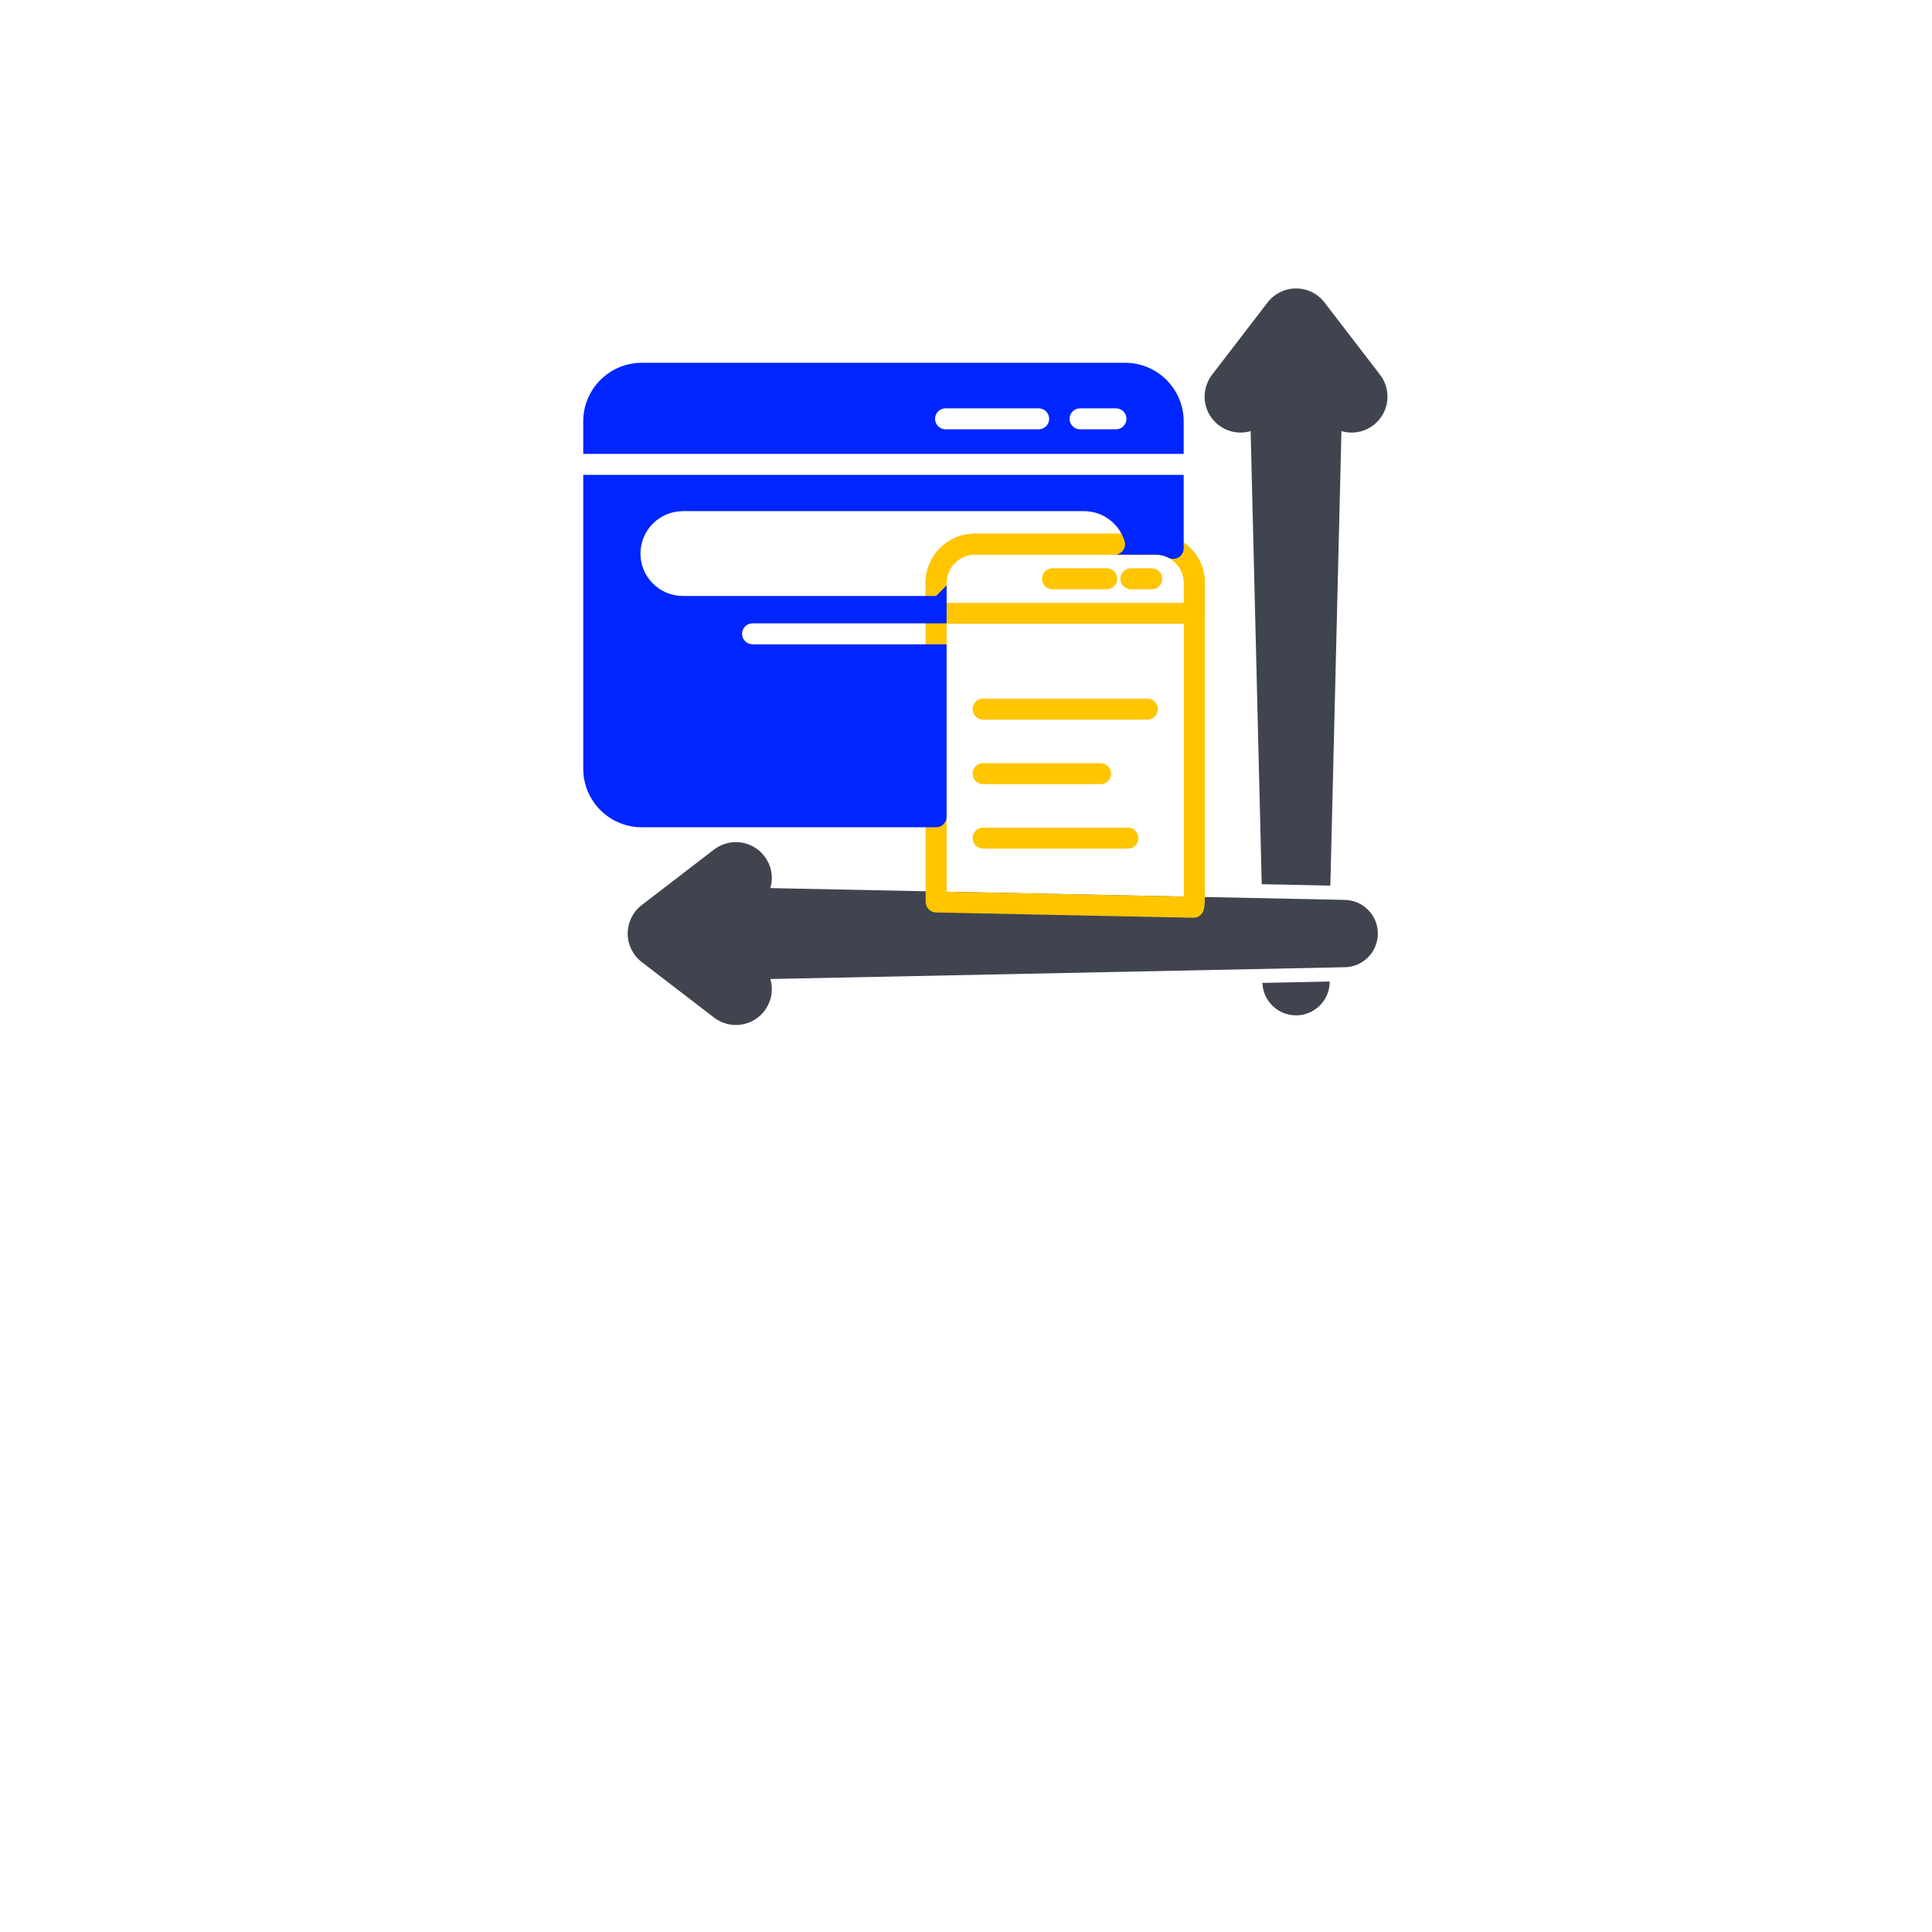 <?xml version="1.0" encoding="UTF-8"?>
<svg xmlns="http://www.w3.org/2000/svg" width="194" height="194" viewBox="0 0 194 194" fill="none">
  <g filter="url(#filter0_d_62_16)">
    <rect x="24" width="146" height="146" rx="20" fill="white"></rect>
  </g>
  <path fill-rule="evenodd" clip-rule="evenodd" d="M105.683 59.17H111.133C111.714 59.17 112.186 58.699 112.186 58.117C112.186 57.536 111.714 57.064 111.133 57.064H105.683C105.102 57.064 104.63 57.536 104.63 58.117C104.63 58.699 105.102 59.17 105.683 59.17Z" fill="#FEC500"></path>
  <path fill-rule="evenodd" clip-rule="evenodd" d="M113.555 59.17H115.655C116.237 59.17 116.708 58.699 116.708 58.117C116.708 57.536 116.237 57.064 115.655 57.064H113.555C112.974 57.064 112.502 57.536 112.502 58.117C112.502 58.699 112.974 59.17 113.555 59.17Z" fill="#FEC500"></path>
  <path fill-rule="evenodd" clip-rule="evenodd" d="M92.946 61.59C92.946 62.172 93.417 62.644 93.999 62.644H119.93C120.512 62.644 120.983 62.172 120.983 61.59V58.526C120.983 55.802 118.772 53.591 116.047 53.591H97.881C95.157 53.591 92.946 55.802 92.946 58.526V61.59ZM95.052 60.537V58.526C95.052 56.965 96.32 55.698 97.881 55.698H116.047C117.609 55.698 118.877 56.965 118.877 58.526V60.537H95.052Z" fill="#FEC500"></path>
  <path fill-rule="evenodd" clip-rule="evenodd" d="M98.716 72.261H115.213C115.794 72.261 116.266 71.79 116.266 71.208C116.266 70.627 115.794 70.155 115.213 70.155H98.716C98.135 70.155 97.663 70.627 97.663 71.208C97.663 71.79 98.135 72.261 98.716 72.261Z" fill="#FEC500"></path>
  <path fill-rule="evenodd" clip-rule="evenodd" d="M98.716 78.739H110.522C111.104 78.739 111.575 78.267 111.575 77.686C111.575 77.104 111.104 76.632 110.522 76.632H98.716C98.135 76.632 97.663 77.104 97.663 77.686C97.663 78.267 98.135 78.739 98.716 78.739Z" fill="#FEC500"></path>
  <path fill-rule="evenodd" clip-rule="evenodd" d="M98.716 85.216H113.259C113.84 85.216 114.312 84.744 114.312 84.162C114.312 83.581 113.84 83.109 113.259 83.109H98.716C98.135 83.109 97.663 83.581 97.663 84.162C97.663 84.744 98.135 85.216 98.716 85.216Z" fill="#FEC500"></path>
  <path fill-rule="evenodd" clip-rule="evenodd" d="M134.988 97.124C136.849 97.116 138.355 95.605 138.355 93.743C138.355 91.88 136.849 90.369 134.988 90.361L77.356 89.177C77.667 88.112 77.482 86.918 76.754 85.971C75.541 84.391 73.278 84.094 71.698 85.307L64.439 90.882C63.55 91.565 63.029 92.622 63.029 93.743C63.029 94.863 63.55 95.92 64.439 96.603L71.698 102.178C73.278 103.391 75.541 103.094 76.754 101.515C77.482 100.567 77.667 99.374 77.357 98.308C77.356 98.308 134.988 97.124 134.988 97.124Z" fill="#40444F"></path>
  <path fill-rule="evenodd" clip-rule="evenodd" d="M92.957 90.646C92.995 91.19 93.442 91.615 93.987 91.626L119.825 92.157C120.331 92.167 120.773 91.816 120.877 91.32C120.947 90.992 120.983 90.651 120.983 90.302V58.526C120.983 55.802 118.772 53.591 116.047 53.591H97.881C95.157 53.591 92.946 55.802 92.946 58.526V90.302C92.946 90.418 92.95 90.532 92.957 90.646ZM118.877 90.03L95.052 89.541V58.526C95.052 56.965 96.32 55.698 97.881 55.698H116.047C117.609 55.698 118.877 56.965 118.877 58.526V90.03Z" fill="#FEC500"></path>
  <path fill-rule="evenodd" clip-rule="evenodd" d="M133.523 98.559L126.762 98.698C126.827 100.508 128.315 101.956 130.141 101.956C132.009 101.956 133.523 100.442 133.523 98.574V98.559ZM126.695 88.785L133.585 88.927L134.699 43.289C135.767 43.602 136.964 43.418 137.913 42.689C139.493 41.476 139.79 39.212 138.577 37.633L133.001 30.373C132.319 29.484 131.262 28.963 130.141 28.963C129.021 28.963 127.964 29.484 127.281 30.373L121.706 37.633C120.493 39.212 120.79 41.476 122.37 42.689C123.319 43.418 124.516 43.602 125.583 43.289L126.695 88.785Z" fill="#40444F"></path>
  <path fill-rule="evenodd" clip-rule="evenodd" d="M118.858 47.683H58.565V77.189C58.565 80.435 61.2 83.07 64.446 83.07H93.999C94.581 83.07 95.052 82.599 95.052 82.017V64.698H75.566C74.985 64.698 74.513 64.226 74.513 63.645C74.513 63.063 74.985 62.591 75.566 62.591H95.052V58.786L93.999 59.845H68.572C66.221 59.845 64.312 57.937 64.312 55.586C64.312 53.235 66.221 51.327 68.572 51.327H108.851C110.767 51.327 112.388 52.594 112.923 54.335C113.021 54.654 112.962 55.001 112.764 55.27C112.565 55.539 112.251 55.698 111.917 55.698H116.047C116.508 55.698 116.943 55.807 117.327 56.003C117.654 56.169 118.043 56.154 118.355 55.962C118.668 55.771 118.858 55.431 118.858 55.065V47.683ZM58.565 45.576H118.858V42.311C118.858 39.065 116.223 36.43 112.977 36.43H64.446C61.2 36.43 58.565 39.065 58.565 42.311V45.576ZM94.946 43.11H104.297C104.879 43.11 105.351 42.638 105.351 42.056C105.351 41.475 104.879 41.003 104.297 41.003H94.946C94.365 41.003 93.892 41.475 93.892 42.056C93.892 42.638 94.365 43.11 94.946 43.11ZM108.453 43.11H112.057C112.639 43.11 113.111 42.638 113.111 42.056C113.111 41.475 112.639 41.003 112.057 41.003H108.453C107.872 41.003 107.4 41.475 107.4 42.056C107.4 42.638 107.872 43.11 108.453 43.11Z" fill="#0025FE"></path>
  <defs>
    <filter id="filter0_d_62_16" x="0" y="0" width="194" height="194" filterUnits="userSpaceOnUse" color-interpolation-filters="sRGB">
      <feFlood flood-opacity="0" result="BackgroundImageFix"></feFlood>
      <feColorMatrix in="SourceAlpha" type="matrix" values="0 0 0 0 0 0 0 0 0 0 0 0 0 0 0 0 0 0 127 0" result="hardAlpha"></feColorMatrix>
      <feOffset dy="24"></feOffset>
      <feGaussianBlur stdDeviation="12"></feGaussianBlur>
      <feComposite in2="hardAlpha" operator="out"></feComposite>
      <feColorMatrix type="matrix" values="0 0 0 0 0 0 0 0 0 0 0 0 0 0 0 0 0 0 0.25 0"></feColorMatrix>
      <feBlend mode="normal" in2="BackgroundImageFix" result="effect1_dropShadow_62_16"></feBlend>
      <feBlend mode="normal" in="SourceGraphic" in2="effect1_dropShadow_62_16" result="shape"></feBlend>
    </filter>
  </defs>
</svg>
